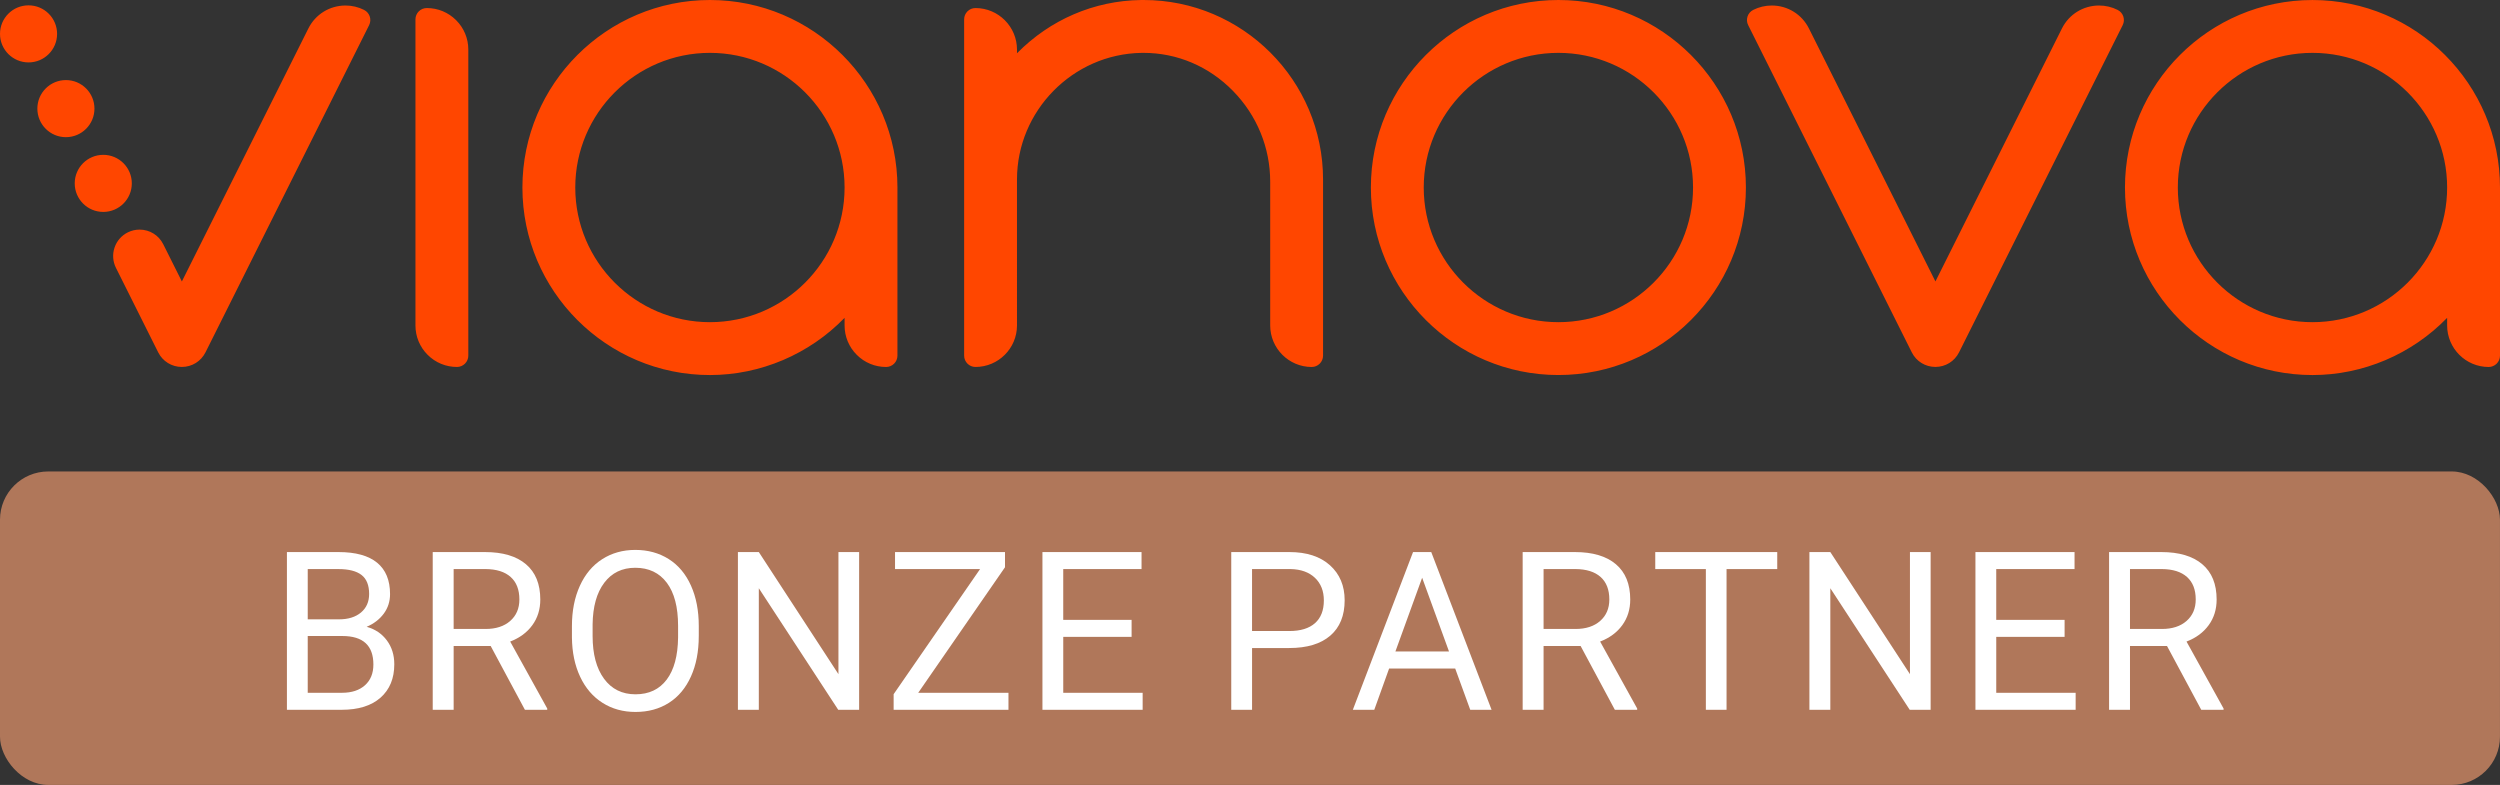 <?xml version="1.0" encoding="UTF-8"?>
<svg id="Livello_1-2" data-name="Livello 1" xmlns="http://www.w3.org/2000/svg" width="146.948" height="46.137" xmlns:xlink="http://www.w3.org/1999/xlink" viewBox="0 0 146.948 46.137">
  <rect x="0" y="0" width="146.948" height="46.137" fill="#333333" stroke="none"/>
  <defs>
    <symbol id="Nuovo_simbolo" data-name="Nuovo simbolo" viewBox="0 0 146.948 22.044">
      <g id="Livello_1" data-name="Livello 1">
        <path d="M26.812,1.188c.461,.461,.715,1.074,.715,1.726l-0,17.99c0,.367-.299,.666-.666,.666-.652,0-1.265-.254-1.726-.715s-.715-1.074-.715-1.726l0-17.99c0-.367,.299-.666,.666-.666,.652,0,1.265,.254,1.726,.715ZM102.623,11.022c0,6.078-4.944,11.022-11.022,11.022s-11.022-4.944-11.022-11.022S85.524,0,91.601,0s11.022,4.944,11.022,11.022Zm-11.022-7.915c-4.364,0-7.915,3.551-7.915,7.915s3.551,7.915,7.915,7.915,7.915-3.551,7.915-7.915-3.551-7.915-7.915-7.915Zm-38.85,7.916l-0,9.882c0,.367-.299,.666-.666,.666-.652,0-1.265-.254-1.726-.715-.461-.461-.715-1.074-.715-1.726v-.448c-2.072,2.14-4.946,3.363-7.915,3.363-6.078,0-11.022-4.944-11.022-11.022S35.652,0,41.729,0s11.022,4.944,11.022,11.023Zm-11.022-7.916c-4.364,0-7.915,3.551-7.915,7.915s3.551,7.915,7.915,7.915c4.364,0,7.915-3.55,7.915-7.915-0-4.364-3.551-7.915-7.915-7.915Zm105.219,7.916l-0,9.882c0,.367-.299,.666-.666,.666-1.346,0-2.441-1.095-2.441-2.441v-.448c-2.072,2.139-4.946,3.363-7.915,3.363-6.077,0-11.022-4.944-11.022-11.022s4.944-11.022,11.022-11.022,11.022,4.944,11.022,11.023Zm-11.022-7.916c-4.364,0-7.915,3.551-7.915,7.915s3.551,7.915,7.915,7.915c4.364,0,7.915-3.55,7.915-7.915-0-4.364-3.551-7.915-7.915-7.915ZM67.22,0c-.055,0-.109,0-.164,.001-2.751,.042-5.328,1.152-7.278,3.13v-.217c0-1.346-1.095-2.441-2.441-2.441-.178-0-.345,.069-.471,.195s-.195,.293-.195,.471l-0,9.568v10.197c0,.367,.299,.666,.666,.666,1.346,0,2.441-1.095,2.441-2.441V10.548c0-4.034,3.28-7.371,7.312-7.44,.042-.001,.084-.001,.126-.001,1.98,0,3.848,.796,5.262,2.241,1.408,1.439,2.183,3.334,2.183,5.334v8.448c0,1.346,1.095,2.441,2.441,2.441,.367,0,.666-.299,.666-.666V10.549c0-5.817-4.732-10.549-10.549-10.549Zm57.253,.582c-.343-.171-.709-.258-1.09-.258-.932-0-1.769,.517-2.185,1.35l-7.435,14.869-7.435-14.869c-.416-.833-1.254-1.35-2.185-1.35-.38-0-.747,.087-1.09,.258-.159,.08-.278,.216-.334,.385-.056,.169-.043,.349,.036,.508l9.618,19.236c.264,.528,.796,.857,1.389,.857,.593-.001,1.125-.329,1.389-.857L124.771,1.476c.164-.328,.031-.729-.298-.893ZM21.4,.582c-.343-.171-.709-.258-1.09-.258-.931-0-1.769,.517-2.185,1.35l-7.435,14.87-1.095-2.189c-.265-.53-.798-.859-1.391-.859-.242,0-.475,.055-.694,.164-.371,.186-.648,.505-.779,.898s-.101,.815,.084,1.186l2.484,4.968c.264,.528,.797,.857,1.389,.857,.593-0,1.125-.329,1.39-.857L21.698,1.476c.164-.328,.031-.729-.298-.893ZM1.678,.314C.751,.314,0,1.065,0,1.991s.751,1.678,1.678,1.678,1.678-.751,1.678-1.678S2.604,.314,1.678,.314ZM3.874,4.707c-.927,0-1.678,.751-1.678,1.678s.751,1.678,1.678,1.678,1.678-.751,1.678-1.678-.751-1.678-1.678-1.678Zm2.196,4.394c-.927,0-1.678,.751-1.678,1.678s.751,1.678,1.678,1.678,1.678-.751,1.678-1.678-.751-1.678-1.678-1.678Z" style="fill: #ff4600;"/>
      </g>
    </symbol>
  </defs>
  <rect y="27.712" width="146.946" height="18.425" rx="2.835" ry="2.835" style="fill: #b0775a;"/>
  <g style="isolation: isolate;">
    <path d="M16.865,41.721v-9.271h3.03c1.006,0,1.763,.208,2.27,.624,.508,.416,.762,1.031,.762,1.847,0,.433-.124,.816-.37,1.149s-.581,.591-1.006,.773c.501,.14,.896,.406,1.188,.799s.437,.86,.437,1.404c0,.832-.27,1.485-.809,1.962-.539,.476-1.301,.713-2.286,.713h-3.215Zm1.223-5.317h1.846c.535,0,.963-.134,1.283-.401,.32-.269,.48-.632,.48-1.092,0-.51-.148-.882-.445-1.113s-.749-.348-1.356-.348h-1.808v2.954Zm0,.98v3.337h2.018c.569,0,1.018-.148,1.347-.443s.494-.701,.494-1.219c0-1.116-.607-1.675-1.821-1.675h-2.037Z" style="fill: #fff;"/>
    <path d="M28.842,37.97h-2.177v3.751h-1.23v-9.271h3.07c1.044,0,1.848,.238,2.409,.714,.562,.475,.844,1.167,.844,2.075,0,.577-.155,1.08-.468,1.509-.312,.429-.746,.749-1.302,.962l2.178,3.936v.076h-1.312l-2.013-3.751Zm-2.177-1h1.878c.606,0,1.09-.157,1.448-.472s.538-.735,.538-1.263c0-.574-.171-1.015-.513-1.32-.342-.307-.835-.462-1.48-.466h-1.871v3.521Z" style="fill: #fff;"/>
    <path d="M41.073,37.384c0,.908-.153,1.701-.459,2.378-.305,.678-.738,1.195-1.299,1.552-.56,.356-1.214,.534-1.961,.534-.729,0-1.377-.179-1.941-.538-.564-.358-1.003-.87-1.314-1.535-.312-.664-.473-1.434-.481-2.308v-.669c0-.891,.155-1.679,.465-2.362,.31-.683,.748-1.206,1.315-1.569,.566-.362,1.215-.544,1.944-.544,.743,0,1.397,.18,1.965,.538,.566,.358,1.003,.879,1.308,1.56,.306,.682,.459,1.474,.459,2.378v.586Zm-1.216-.599c0-1.099-.221-1.942-.662-2.53-.442-.588-1.06-.882-1.854-.882-.772,0-1.38,.294-1.824,.882-.443,.588-.671,1.403-.684,2.447v.682c0,1.065,.224,1.902,.671,2.512,.448,.609,1.064,.915,1.85,.915,.79,0,1.401-.289,1.834-.864s.656-1.399,.669-2.474v-.688Z" style="fill: #fff;"/>
    <path d="M50.499,41.721h-1.229l-4.667-7.145v7.145h-1.229v-9.271h1.229l4.68,7.176v-7.176h1.216v9.271Z" style="fill: #fff;"/>
    <path d="M53.972,40.721h5.305v1h-6.75v-.917l5.08-7.354h-4.998v-1h6.464v.893l-5.101,7.379Z" style="fill: #fff;"/>
    <path d="M66.515,37.435h-4.018v3.286h4.667v1h-5.89v-9.271h5.825v1h-4.603v2.986h4.018v.999Z" style="fill: #fff;"/>
    <path d="M73.595,38.091v3.63h-1.223v-9.271h3.419c1.015,0,1.81,.26,2.385,.777,.574,.518,.862,1.203,.862,2.057,0,.899-.281,1.593-.844,2.078-.562,.486-1.368,.729-2.416,.729h-2.184Zm0-1h2.196c.653,0,1.154-.154,1.503-.462,.348-.309,.521-.754,.521-1.337,0-.553-.174-.994-.521-1.326-.349-.332-.826-.504-1.433-.517h-2.267v3.642Z" style="fill: #fff;"/>
    <path d="M85.536,39.294h-3.884l-.873,2.427h-1.26l3.539-9.271h1.07l3.546,9.271h-1.254l-.885-2.427Zm-3.515-1h3.151l-1.579-4.335-1.572,4.335Z" style="fill: #fff;"/>
    <path d="M92.908,37.97h-2.178v3.751h-1.229v-9.271h3.07c1.044,0,1.848,.238,2.409,.714,.562,.475,.844,1.167,.844,2.075,0,.577-.155,1.08-.468,1.509-.312,.429-.746,.749-1.302,.962l2.178,3.936v.076h-1.312l-2.013-3.751Zm-2.178-1h1.879c.606,0,1.09-.157,1.448-.472s.538-.735,.538-1.263c0-.574-.171-1.015-.513-1.32-.342-.307-.835-.462-1.48-.466h-1.872v3.521Z" style="fill: #fff;"/>
    <path d="M104.465,33.45h-2.98v8.271h-1.216v-8.271h-2.974v-1h7.17v1Z" style="fill: #fff;"/>
    <path d="M113.481,41.721h-1.229l-4.667-7.145v7.145h-1.229v-9.271h1.229l4.68,7.176v-7.176h1.216v9.271Z" style="fill: #fff;"/>
    <path d="M121.356,37.435h-4.018v3.286h4.667v1h-5.89v-9.271h5.825v1h-4.603v2.986h4.018v.999Z" style="fill: #fff;"/>
    <path d="M127.376,37.97h-2.177v3.751h-1.229v-9.271h3.069c1.044,0,1.848,.238,2.409,.714,.562,.475,.844,1.167,.844,2.075,0,.577-.155,1.08-.468,1.509-.312,.429-.746,.749-1.302,.962l2.178,3.936v.076h-1.312l-2.013-3.751Zm-2.177-1h1.878c.606,0,1.09-.157,1.448-.472s.538-.735,.538-1.263c0-.574-.171-1.015-.513-1.32-.342-.307-.835-.462-1.48-.466h-1.871v3.521Z" style="fill: #fff;"/>
  </g>
  <use width="146.948" height="22.044" xlink:href="#Nuovo_simbolo"/>
</svg>